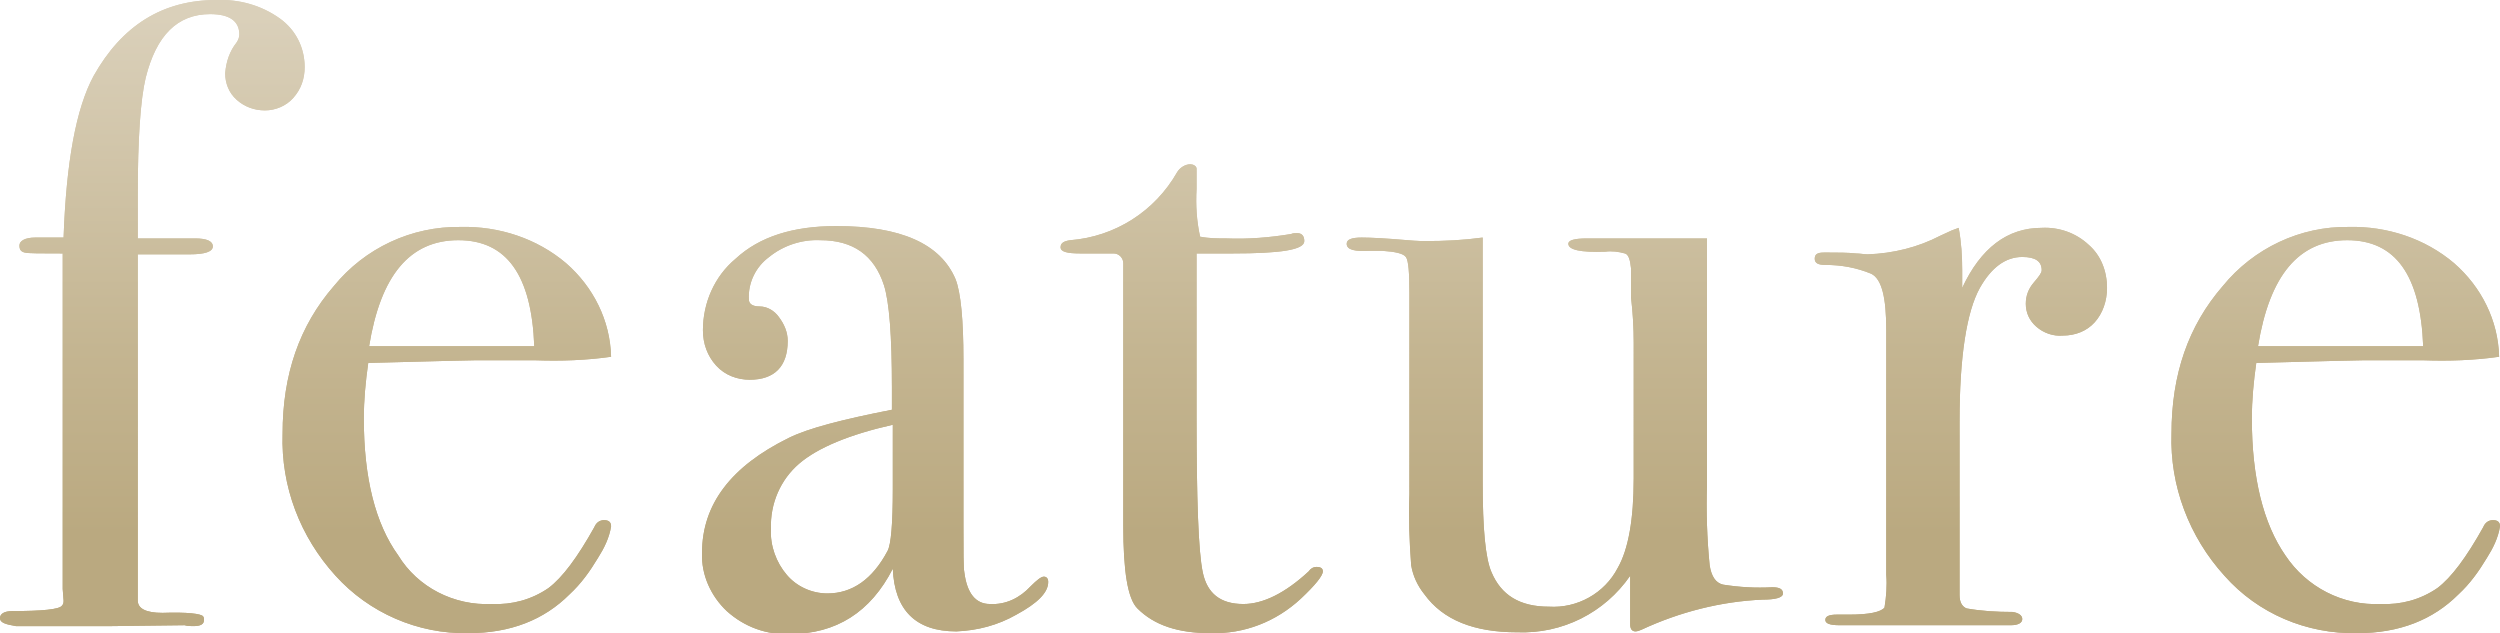 <?xml version="1.0" encoding="utf-8"?>
<!-- Generator: Adobe Illustrator 22.1.0, SVG Export Plug-In . SVG Version: 6.00 Build 0)  -->
<svg version="1.1" id="レイヤー_1" xmlns="http://www.w3.org/2000/svg" xmlns:xlink="http://www.w3.org/1999/xlink" x="0px"
	 y="0px" viewBox="0 0 283.1 71.7" style="enable-background:new 0 0 283.1 71.7;" xml:space="preserve">
<style type="text/css">
	.st0{clip-path:url(#SVGID_3_);}
	.st1{clip-path:url(#SVGID_6_);}
</style>
<title>ttl_fea</title>
<g>
	<g>
		<g>
			<defs>
				<path id="SVGID_1_" d="M274.4,39.2c-0.3-8-3.1-12-8.6-12s-8.8,4-10.1,12H274.4z M269.6,68.4c2.3,0.1,4.5-0.5,6.4-1.8
					c1.6-1.2,3.3-3.5,5.2-6.9c0.2-0.5,0.6-0.8,1.1-0.8s0.8,0.2,0.8,0.7c-0.2,1.3-0.8,2.5-1.5,3.6c-0.9,1.5-1.9,2.9-3.2,4.1
					c-2.9,2.9-6.7,4.4-11.5,4.4c-5.7,0.1-11.2-2.2-15-6.5c-4-4.4-6.2-10.2-6-16.1c0-6.7,1.9-12.2,5.8-16.7c3.5-4.3,8.8-6.8,14.3-6.7
					c4.3-0.1,8.6,1.3,11.9,4.1c3.1,2.7,5,6.5,5.1,10.6c-2.8,0.4-5.7,0.5-8.5,0.4h-7c-0.5,0-4.5,0.1-12,0.3c-0.3,2.1-0.5,4.2-0.5,6.3
					c0,6.7,1.3,11.9,3.8,15.5C261.2,66.5,265.3,68.6,269.6,68.4z M237.2,36.5c-0.9,1-2.2,1.5-3.6,1.5c-1.1,0.1-2.2-0.3-3-1
					s-1.2-1.6-1.2-2.6c0-0.9,0.3-1.7,0.9-2.4c0.6-0.7,0.9-1.1,0.9-1.4c0-1-0.7-1.5-2.2-1.5c-1.9,0-3.5,1.2-4.8,3.5
					c-1.5,2.7-2.3,7.8-2.3,15.1v19.7c0,0.8,0.3,1.3,0.8,1.5c1.7,0.3,3.4,0.4,5.2,0.4c0.7,0.1,1.1,0.4,1.1,0.8s-0.4,0.7-1.3,0.7
					h-19.4c-1.1,0-1.6-0.2-1.6-0.6s0.4-0.6,1.3-0.6h1.4c2.3,0,3.6-0.3,4-0.8c0.2-1.2,0.3-2.5,0.2-3.7V37.4c0-3.7-0.5-5.8-1.7-6.4
					c-1.7-0.7-3.4-1-5.2-1c-0.8,0-1.2-0.2-1.2-0.7s0.3-0.7,1-0.7h0.7c1,0,2,0,3,0.1c0.4,0,0.9,0.1,1.3,0.1c2.9-0.1,5.7-0.8,8.2-2.1
					l1.3-0.6l0.8-0.3c0.3,1.6,0.4,3.2,0.4,4.8v2c2.1-4.5,5.1-6.8,9-6.8c2-0.1,3.9,0.6,5.3,1.9c1.4,1.2,2.1,3,2.1,4.9
					C238.6,34.1,238.1,35.5,237.2,36.5z M199.6,67.9c-4.7,0.2-9.4,1.4-13.7,3.4c-0.2,0.1-0.5,0.2-0.7,0.2c-0.4,0-0.6-0.3-0.6-0.8
					v-5.5c-2.9,4.2-7.7,6.6-12.8,6.4c-4.9,0-8.4-1.4-10.5-4.3c-0.8-1-1.3-2.1-1.5-3.3c-0.2-2.7-0.3-5.3-0.2-8V33.2
					c0-2.3-0.1-3.7-0.4-4.1s-1.2-0.6-2.7-0.7h-1.3c-1.8,0.1-2.7-0.1-2.7-0.8c0-0.5,0.6-0.7,1.7-0.7s2.9,0.1,5.2,0.3
					c1.1,0.1,1.8,0.1,2,0.1c2.2,0,4.3-0.1,6.5-0.4v27.8c0,5.1,0.3,8.5,1,10.1c1.1,2.6,3.2,3.9,6.5,3.9c3.2,0.2,6.3-1.5,7.8-4.4
					c1.2-2.1,1.8-5.5,1.8-10.1V38.8c0-1.7-0.1-3.4-0.3-5.1v-3.3c-0.1-1-0.3-1.6-0.7-1.7c-0.7-0.2-1.5-0.3-2.2-0.2
					c-2.8,0.1-4.2-0.2-4.2-0.9c0-0.4,0.7-0.6,2.1-0.6h13.6v27.9c-0.1,3,0,6.1,0.3,9.1c0.2,1.3,0.7,2,1.5,2.2
					c1.9,0.3,3.7,0.4,5.6,0.3c0.8,0,1.2,0.2,1.2,0.7S201,67.9,199.6,67.9z M147.3,67.8c-2.8,2.6-6.4,4-10.2,3.9
					c-3.7,0-6.4-0.9-8.3-2.8c-1.1-1.1-1.6-4.2-1.6-9.4V29.8c0-0.6-0.5-1.1-1.1-1.1h-3.8c-1.5,0-2.2-0.2-2.2-0.7s0.4-0.7,1.1-0.8
					c5.1-0.4,9.6-3.3,12.1-7.7c0.3-0.5,0.9-0.9,1.5-0.9c0.3,0,0.7,0.2,0.7,0.5c0,0.1,0,0.1,0,0.2v2.1c-0.1,1.8,0,3.6,0.4,5.4
					c1,0.2,2,0.2,3,0.2c2.4,0.1,4.9-0.1,7.3-0.5c0.2-0.1,0.5-0.1,0.7-0.1c0.5,0,0.8,0.3,0.8,0.9c0,1-2.7,1.4-8.1,1.4h-4.1v18.5
					c0,9.3,0.2,15.2,0.7,17.6s2,3.6,4.6,3.6c2.2,0,4.7-1.2,7.4-3.7c0.2-0.3,0.5-0.5,0.9-0.5c0.5,0,0.7,0.2,0.7,0.5
					C149.8,65.2,148.9,66.3,147.3,67.8L147.3,67.8z M101.1,48.1c-4.9,1.1-8.5,2.6-10.6,4.4c-2.1,1.8-3.3,4.5-3.2,7.4
					c-0.1,1.9,0.6,3.8,1.8,5.2c1.1,1.3,2.8,2.1,4.6,2.1c2.8,0,5.1-1.6,6.8-4.8c0.4-0.7,0.6-3.1,0.6-7
					C101.1,55.4,101.1,48.1,101.1,48.1z M115.1,69.6c-2.1,1.2-4.4,1.8-6.8,1.9c-4.6,0-7-2.4-7.2-7.1c-2.5,4.9-6.4,7.4-11.7,7.4
					c-2.6,0.1-5.1-0.8-7.1-2.6c-1.8-1.7-2.9-4.1-2.8-6.6c0-5.5,3.3-9.8,9.8-13c2.2-1.1,6.1-2.1,11.7-3.2v-2.5
					c0-5.9-0.3-9.7-0.9-11.6c-1.1-3.4-3.5-5.1-7.2-5.1c-2.1-0.1-4.2,0.6-5.8,1.9c-1.5,1.1-2.4,2.9-2.3,4.8c0,0.5,0.4,0.8,1.2,0.8
					c0.9,0,1.7,0.5,2.2,1.2c0.6,0.8,1,1.7,1,2.7c0,2.9-1.5,4.4-4.3,4.4c-1.4,0-2.8-0.5-3.8-1.6s-1.5-2.5-1.5-4
					c0-3.1,1.3-6.1,3.7-8.1c2.7-2.5,6.5-3.7,11.4-3.7c7.3,0,11.8,2,13.5,6c0.6,1.5,0.9,4.6,0.9,9.1v18.7c0,3.1,0,4.9,0.1,5.4
					c0.3,2.4,1.3,3.6,2.9,3.6c1.8,0.1,3.4-0.7,4.6-2c0.7-0.7,1.2-1.1,1.5-1.1s0.5,0.2,0.5,0.6C118.7,67.1,117.5,68.3,115.1,69.6z
					 M60.5,39.2c-0.3-8-3.1-12-8.6-12s-8.8,4-10.1,12H60.5z M55.7,68.4c2.3,0.1,4.5-0.5,6.4-1.8c1.6-1.2,3.3-3.5,5.2-6.9
					c0.2-0.5,0.6-0.8,1.1-0.8s0.8,0.2,0.8,0.7c-0.2,1.3-0.8,2.5-1.5,3.6c-0.9,1.5-1.9,2.9-3.2,4.1c-2.9,2.9-6.7,4.4-11.5,4.4
					c-5.7,0.1-11.2-2.3-15-6.5c-4-4.4-6.2-10.1-6-16.1c0-6.7,1.9-12.2,5.8-16.7c3.5-4.3,8.8-6.8,14.4-6.7c4.3-0.1,8.6,1.3,11.9,4.1
					c3.1,2.7,5,6.5,5.1,10.6c-2.8,0.4-5.7,0.5-8.5,0.4h-7c-0.5,0-4.5,0.1-12,0.3c-0.3,2.1-0.5,4.2-0.5,6.3c0,6.7,1.3,11.9,3.9,15.5
					C47.3,66.5,51.4,68.6,55.7,68.4L55.7,68.4z M33.2,11.1c-0.8,0.9-2,1.4-3.2,1.4s-2.3-0.4-3.2-1.2c-0.9-0.8-1.3-1.9-1.3-3
					C25.6,7,26,5.8,26.8,4.8c0.2-0.3,0.3-0.6,0.3-0.9c0-1.5-1.1-2.3-3.3-2.3c-3.7,0-6.1,2.4-7.3,7.2c-0.6,2.5-0.9,7-0.9,13.3V27h6.5
					c1.3,0,2,0.3,2,0.9s-0.9,0.9-2.6,0.9h-5.9V68c0,0.9,0.9,1.4,2.8,1.4c2.8-0.1,4.4,0.1,4.6,0.4c0.1,0.1,0.1,0.3,0.1,0.4
					c0,0.5-0.4,0.7-1.2,0.7c-0.3,0-0.7,0-1-0.1l-8.2,0.1H1.8C0.6,70.7,0,70.5,0,70s0.5-0.8,1.4-0.8c3.4,0,5.3-0.2,5.6-0.6
					c0.2-0.2,0.2-0.4,0.2-0.6l-0.1-1.3v-38c-2.5,0-3.9,0-4.3-0.1s-0.6-0.3-0.6-0.8s0.6-0.9,1.8-0.9h3.2c0.3-8.5,1.4-14.6,3.4-18.3
					C13.8,2.9,18.4,0,24.5,0c2.6-0.1,5.1,0.6,7.2,2.1c1.8,1.3,2.8,3.3,2.8,5.5C34.5,8.9,34.1,10.1,33.2,11.1L33.2,11.1z"/>
			</defs>
			<linearGradient id="SVGID_2_" gradientUnits="userSpaceOnUse" x1="141.55" y1="70.89" x2="141.55" y2="1.861">
				<stop  offset="0.15" style="stop-color:#BAA980"/>
				<stop  offset="0.452" style="stop-color:#C4B591"/>
				<stop  offset="1" style="stop-color:#DAD0BA"/>
			</linearGradient>
			<use xlink:href="#SVGID_1_"  style="overflow:visible;fill:url(#SVGID_2_);"/>
			<clipPath id="SVGID_3_">
				<use xlink:href="#SVGID_1_"  style="overflow:visible;"/>
			</clipPath>
			<g id="レイヤー_2_1_" class="st0">
				<g id="レイヤー_1-2">
					<g>
						<defs>
							<rect id="SVGID_4_" x="-459.2" y="-3464.8" width="1200" height="5692"/>
						</defs>
						<linearGradient id="SVGID_5_" gradientUnits="userSpaceOnUse" x1="140.8" y1="70.89" x2="140.8" y2="1.861">
							<stop  offset="0.15" style="stop-color:#BAA980"/>
							<stop  offset="0.452" style="stop-color:#C4B591"/>
							<stop  offset="1" style="stop-color:#DAD0BA"/>
						</linearGradient>
						<use xlink:href="#SVGID_4_"  style="overflow:visible;fill:url(#SVGID_5_);"/>
						<clipPath id="SVGID_6_">
							<use xlink:href="#SVGID_4_"  style="overflow:visible;"/>
						</clipPath>
						<g class="st1">
						</g>
					</g>
				</g>
			</g>
		</g>
	</g>
</g>
</svg>
